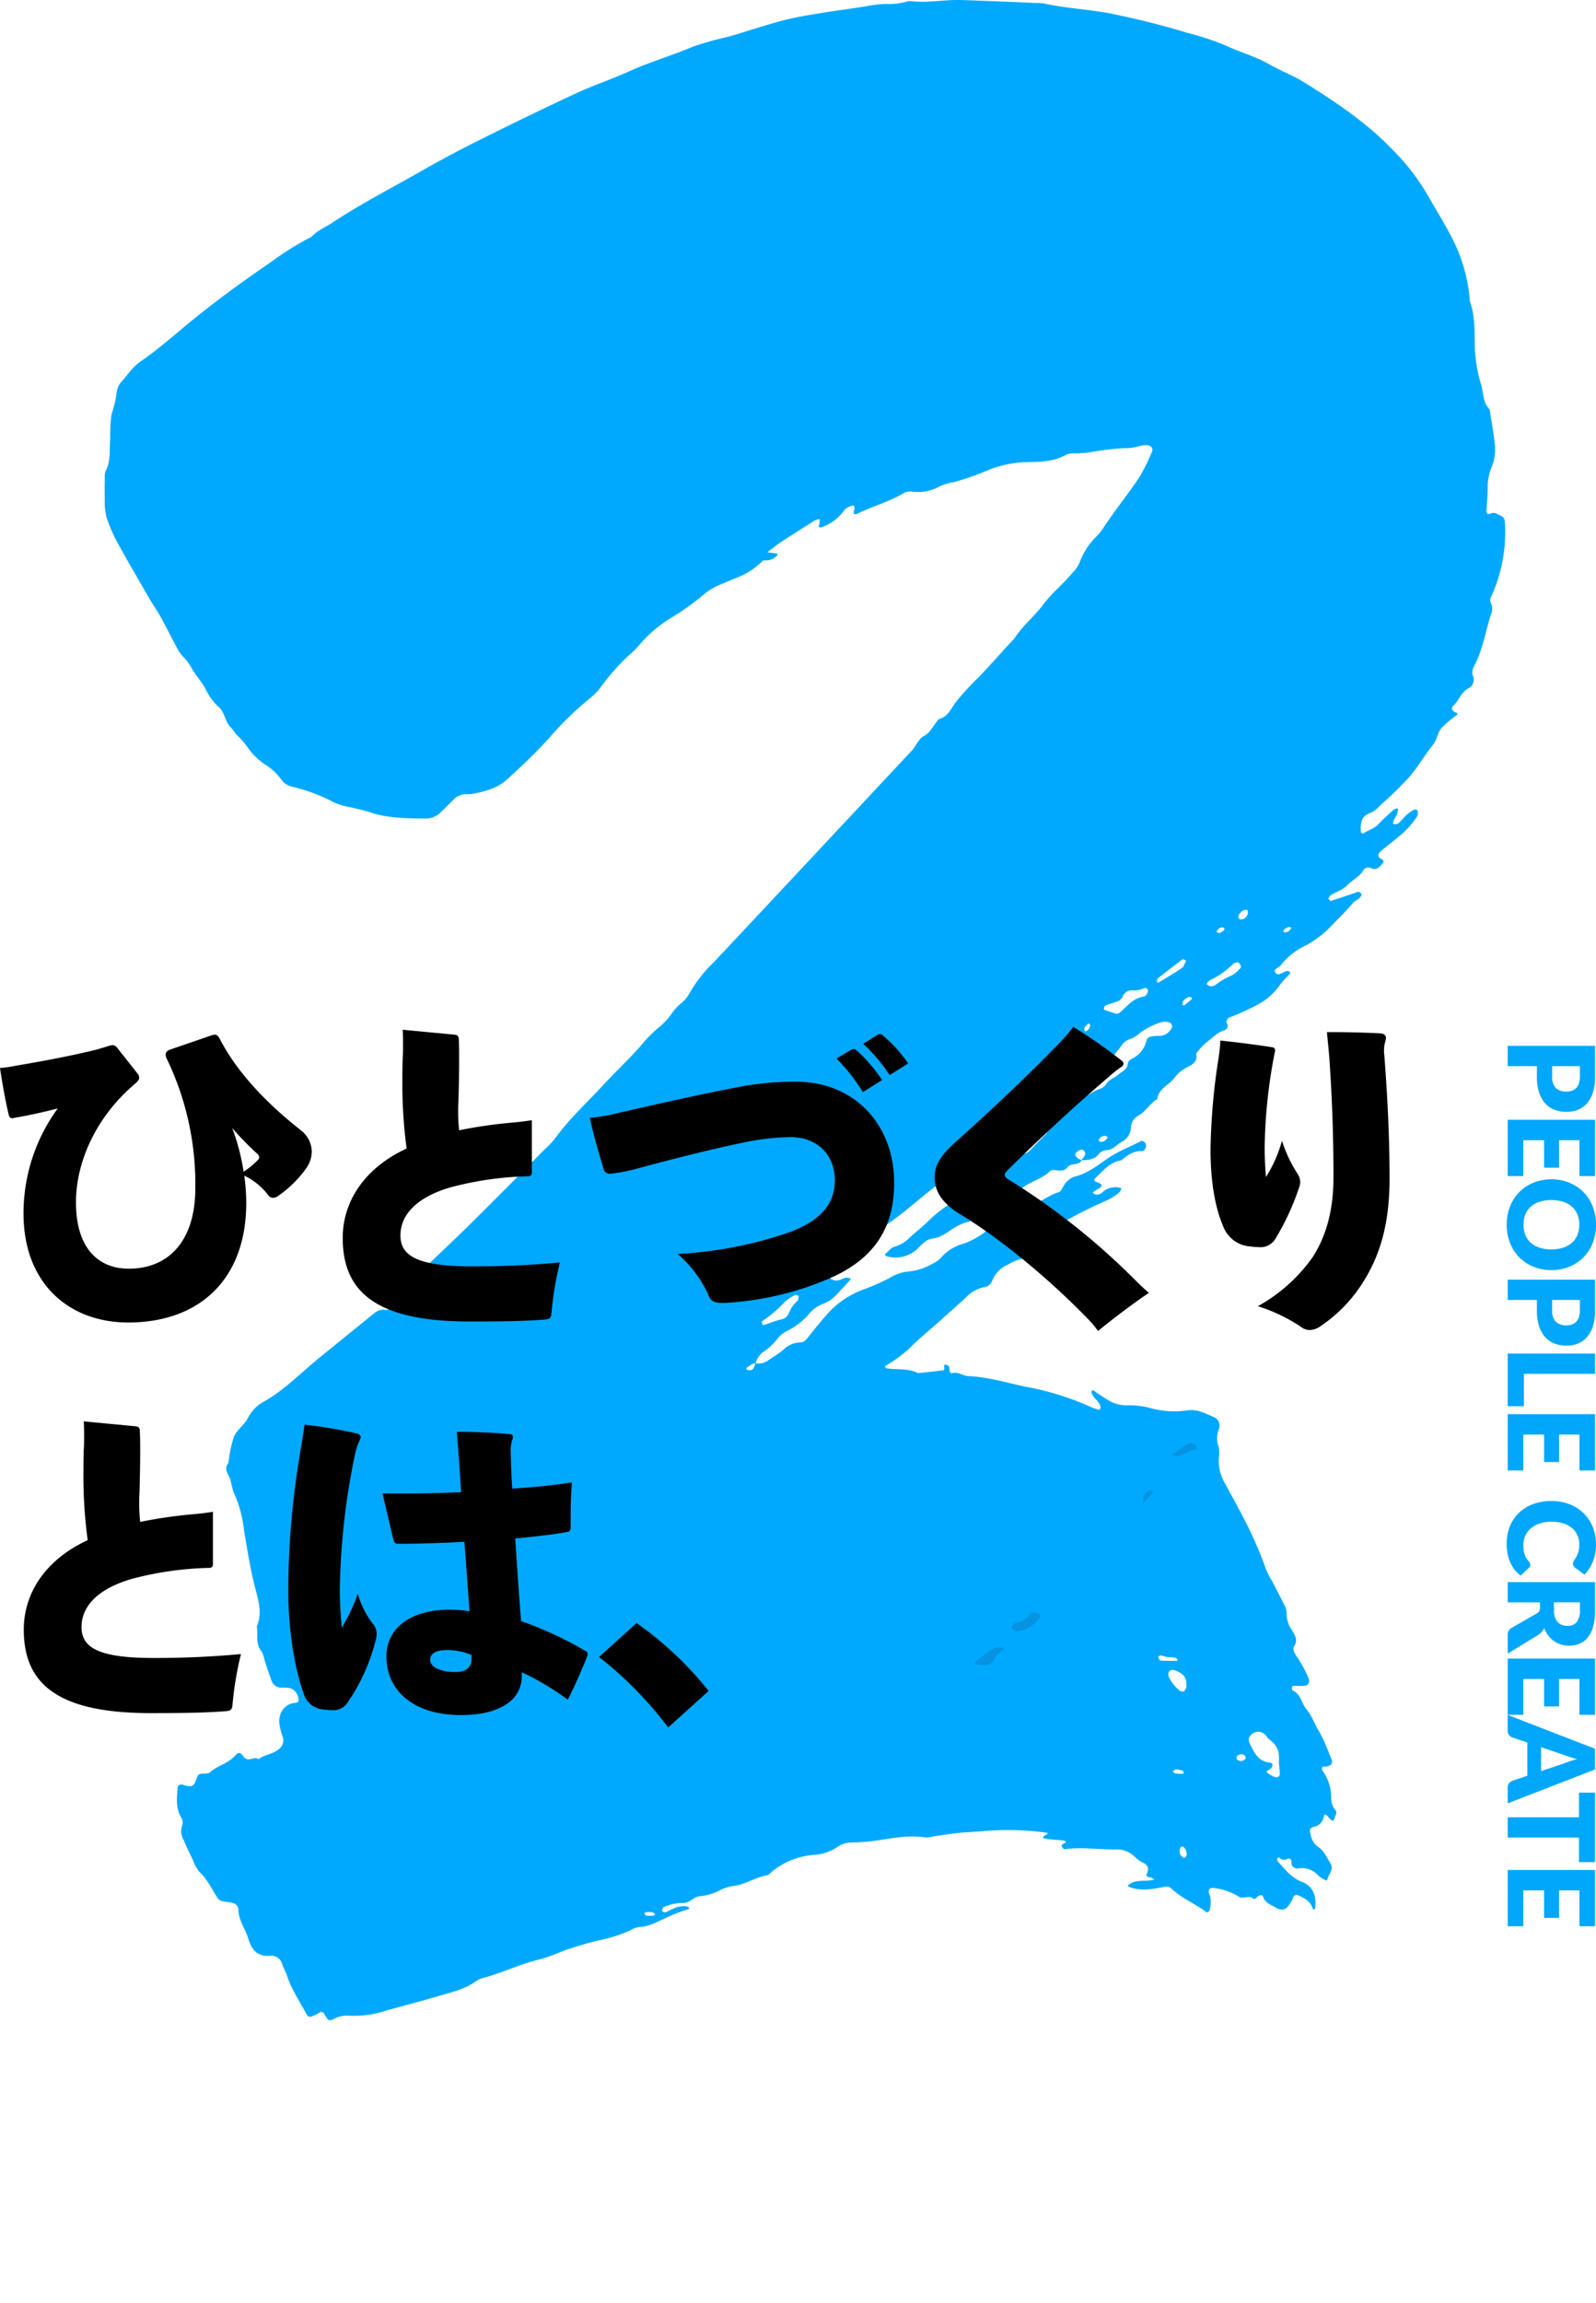 <svg xmlns="http://www.w3.org/2000/svg" width="292.837" height="422.257" viewBox="0 0 292.837 422.257"><g transform="translate(-939.788 -1196.259)"><path d="M7.205-8.162A2.728,2.728,0,0,0,9.3-8.855a2.752,2.752,0,0,0,.638-1.936,2.9,2.9,0,0,0-.165-1,2.037,2.037,0,0,0-.5-.776,2.25,2.25,0,0,0-.847-.5,3.746,3.746,0,0,0-1.215-.176H5.269v5.082Zm0-7.865a9.324,9.324,0,0,1,2.91.4,5.584,5.584,0,0,1,2,1.106,4.31,4.31,0,0,1,1.16,1.661,5.632,5.632,0,0,1,.374,2.068,6.08,6.08,0,0,1-.385,2.2,4.415,4.415,0,0,1-1.177,1.716,5.546,5.546,0,0,1-2.008,1.116,9.2,9.2,0,0,1-2.876.4H5.269V0H1.551V-16.027Zm11.638,2.86v3.74h5.038v2.75H18.843V-2.86h6.578V0H15.1V-16.027H25.421v2.86ZM42.669-8.019a8.614,8.614,0,0,1-.6,3.234,7.8,7.8,0,0,1-1.689,2.6A7.743,7.743,0,0,1,37.757-.451a8.922,8.922,0,0,1-3.4.627,8.963,8.963,0,0,1-3.41-.627,7.79,7.79,0,0,1-2.635-1.733,7.752,7.752,0,0,1-1.694-2.6,8.614,8.614,0,0,1-.6-3.234,8.614,8.614,0,0,1,.6-3.234,7.693,7.693,0,0,1,1.694-2.6,7.832,7.832,0,0,1,2.635-1.727,8.963,8.963,0,0,1,3.41-.627,8.853,8.853,0,0,1,3.4.633,7.852,7.852,0,0,1,2.624,1.733,7.734,7.734,0,0,1,1.689,2.6A8.584,8.584,0,0,1,42.669-8.019Zm-3.806,0a6.929,6.929,0,0,0-.308-2.14,4.531,4.531,0,0,0-.885-1.611,3.819,3.819,0,0,0-1.414-1.012,4.865,4.865,0,0,0-1.9-.352,4.936,4.936,0,0,0-1.919.352,3.809,3.809,0,0,0-1.419,1.012,4.531,4.531,0,0,0-.885,1.611,6.929,6.929,0,0,0-.308,2.14,6.969,6.969,0,0,0,.308,2.15,4.531,4.531,0,0,0,.885,1.611,3.756,3.756,0,0,0,1.419,1.007,5.005,5.005,0,0,0,1.919.347,4.933,4.933,0,0,0,1.9-.347A3.765,3.765,0,0,0,37.67-4.257a4.531,4.531,0,0,0,.885-1.611A6.969,6.969,0,0,0,38.863-8.019Zm11.209-.143a2.728,2.728,0,0,0,2.09-.693,2.752,2.752,0,0,0,.638-1.936,2.9,2.9,0,0,0-.165-1,2.037,2.037,0,0,0-.5-.776,2.25,2.25,0,0,0-.847-.5,3.746,3.746,0,0,0-1.215-.176H48.136v5.082Zm0-7.865a9.324,9.324,0,0,1,2.91.4,5.584,5.584,0,0,1,2,1.106,4.31,4.31,0,0,1,1.16,1.661,5.632,5.632,0,0,1,.374,2.068,6.08,6.08,0,0,1-.385,2.2,4.415,4.415,0,0,1-1.177,1.716,5.546,5.546,0,0,1-2.007,1.116,9.2,9.2,0,0,1-2.876.4H48.136V0H44.418V-16.027ZM67.628-2.97V0H57.97V-16.027h3.718V-2.97Zm5.192-10.2v3.74h5.038v2.75H72.82V-2.86H79.4V0H69.08V-16.027H79.4v2.86Zm23.87,9.02a.747.747,0,0,1,.264.049.718.718,0,0,1,.253.171l1.474,1.551A6.119,6.119,0,0,1,96.256-.468a8.487,8.487,0,0,1-3.449.644,8.215,8.215,0,0,1-3.272-.622,7.082,7.082,0,0,1-2.453-1.716,7.557,7.557,0,0,1-1.546-2.6A9.586,9.586,0,0,1,85-8.019a9.028,9.028,0,0,1,.583-3.295,7.651,7.651,0,0,1,1.639-2.59,7.381,7.381,0,0,1,2.53-1.694,8.467,8.467,0,0,1,3.245-.6,8.658,8.658,0,0,1,1.7.16,8.306,8.306,0,0,1,1.491.44,6.809,6.809,0,0,1,1.276.676,6.7,6.7,0,0,1,1.034.858L97.24-12.386a1.6,1.6,0,0,1-.286.28.744.744,0,0,1-.462.127.825.825,0,0,1-.374-.088,4.135,4.135,0,0,1-.374-.214l-.434-.275a3.334,3.334,0,0,0-.561-.275,4.636,4.636,0,0,0-.759-.215,5.179,5.179,0,0,0-1.018-.088,4.1,4.1,0,0,0-1.688.341,3.68,3.68,0,0,0-1.32,1,4.6,4.6,0,0,0-.858,1.606,7.167,7.167,0,0,0-.3,2.173,6.6,6.6,0,0,0,.335,2.189,4.807,4.807,0,0,0,.913,1.612,3.874,3.874,0,0,0,1.348,1,4.029,4.029,0,0,0,1.65.341,7.9,7.9,0,0,0,.924-.049,4.2,4.2,0,0,0,.781-.165,3.183,3.183,0,0,0,.682-.308,4.3,4.3,0,0,0,.649-.49,1.3,1.3,0,0,1,.286-.182A.749.749,0,0,1,96.69-4.147Zm8.393-4.345a3.825,3.825,0,0,0,1.293-.193,2.335,2.335,0,0,0,.874-.533,2.032,2.032,0,0,0,.5-.8A3.061,3.061,0,0,0,107.9-11a2.065,2.065,0,0,0-.687-1.65,3.2,3.2,0,0,0-2.129-.594h-1.5v4.752ZM112.981,0h-3.366a1.428,1.428,0,0,1-1.342-.7l-2.662-4.653a1.289,1.289,0,0,0-.418-.435,1.3,1.3,0,0,0-.66-.137h-.946V0H99.869V-16.027h5.214a10.7,10.7,0,0,1,2.965.357,5.566,5.566,0,0,1,2,1,3.768,3.768,0,0,1,1.128,1.507,4.993,4.993,0,0,1,.352,1.892A5.079,5.079,0,0,1,111.32-9.8a4.546,4.546,0,0,1-.616,1.282,4.7,4.7,0,0,1-1.007,1.05,5.374,5.374,0,0,1-1.381.759,3.364,3.364,0,0,1,.682.467,3.272,3.272,0,0,1,.572.666Zm4.653-13.167v3.74h5.038v2.75h-5.038V-2.86h6.578V0H113.894V-16.027h10.318v2.86Zm16.9,7.04-1.485-4.389q-.165-.418-.352-.984t-.374-1.227q-.165.671-.352,1.243t-.352.99l-1.474,4.367ZM140.437,0h-2.882a1.258,1.258,0,0,1-.781-.226,1.433,1.433,0,0,1-.451-.578L135.377-3.6h-6.094L128.337-.8a1.337,1.337,0,0,1-.435.556,1.213,1.213,0,0,1-.776.248h-2.9l6.2-16.027h3.806Zm10.78-13.079h-4.51V0h-3.718V-13.079h-4.51v-2.948h12.738Zm5.181-.088v3.74h5.038v2.75H156.4V-2.86h6.578V0H152.658V-16.027h10.318v2.86Z" transform="translate(1216.422 1386.476) rotate(90)" fill="#00a7fb"/><path d="M684.6,438.875a1.148,1.148,0,0,0-.716-1.062c-.6-.275-1.125-.756-1.9-.409-.571.256-.778-.086-.738-.653.086-1.249.187-2.5.216-3.749a10.156,10.156,0,0,1,.664-4,8.127,8.127,0,0,0,.682-3.652c-.162-2.365-.639-4.706-.984-7.057-1.246-1.2-1.11-2.926-1.537-4.406a27.217,27.217,0,0,1-1.172-6.654c-.086-2.959.1-5.912-.922-8.763a1.424,1.424,0,0,1-.018-.342,30.363,30.363,0,0,0-3.794-12.271c-1.231-2.307-2.63-4.525-3.9-6.809a41.788,41.788,0,0,0-6.7-8.6c-4.712-4.865-10.306-8.565-16.005-12.125-2.026-1.265-4.289-2.095-6.346-3.274-2.584-1.483-5.446-2.246-8.112-3.508a52.567,52.567,0,0,0-7.1-2.322c-4.444-1.366-8.959-2.475-13.507-3.418-4.2-.871-8.531-1-12.73-1.942a7.977,7.977,0,0,0-1.364-.077c-1.595-.081-10.712-.446-13.678-.543-3.063-.1-6.108.554-9.179.219a2.219,2.219,0,0,0-1.015.1,11.925,11.925,0,0,1-3.72.4,22.972,22.972,0,0,0-2.7.261c-2.9.524-5.831.857-8.74,1.337-2.459.4-4.935.781-7.341,1.409-3.4.889-6.735,2.023-10.109,3.007A56.541,56.541,0,0,0,535.6,351.8c-3.857,1.654-7.9,2.8-11.72,4.535-3.2,1.454-6.567,2.557-9.755,4.041-5.973,2.777-11.9,5.662-17.791,8.6q-5.491,2.74-10.827,5.786c-5.327,3.04-10.793,5.842-15.917,9.231-1.323.875-2.835,1.472-3.942,2.667a51.894,51.894,0,0,0-7.52,4.69c-5.552,3.772-10.964,7.752-16.112,12.055-2.532,2.118-5.045,4.274-7.757,6.132-1.47,1-2.309,2.43-3.441,3.648a3.628,3.628,0,0,0-.93,2.144,20.036,20.036,0,0,1-.936,3.915,30.932,30.932,0,0,0-.232,4.422c-.162,2.023.153,4.116-.873,6.024a2.3,2.3,0,0,0-.124,1.01c-.014,1.368-.049,2.737,0,4.1a12.084,12.084,0,0,0,.313,3.261,27.3,27.3,0,0,0,2.028,4.681c1.91,3.488,3.922,6.92,5.914,10.363.617,1.067,1.355,2.068,1.949,3.15,1.091,1.987,2.1,4.017,3.173,6.013a5.782,5.782,0,0,0,1,1.373,9.841,9.841,0,0,1,1.607,2.181c.734,1.274,1.753,2.386,2.473,3.67a10.806,10.806,0,0,0,2.363,3.31c1.262,1.01,1.177,2.705,2.259,3.756.4.394.686.911,1.06,1.341a17.916,17.916,0,0,1,2.032,2.3,11.414,11.414,0,0,0,3.4,3.3,10.9,10.9,0,0,1,2.73,2.545,3.329,3.329,0,0,0,1.89,1.395,31.669,31.669,0,0,1,7.932,2.955,12.294,12.294,0,0,0,2.939.842c1.206.317,2.442.544,3.619.94,3.3,1.11,6.708,1.1,10.12,1.146a3.793,3.793,0,0,0,2.779-1.1c.823-.787,1.632-1.589,2.435-2.4a3.034,3.034,0,0,1,2.124-.959,7.826,7.826,0,0,0,1.366-.065c2.217-.464,4.4-.947,6.188-2.554,2.714-2.437,5.34-4.94,7.8-7.64a60.716,60.716,0,0,1,7.543-7.357,10.369,10.369,0,0,0,2.1-2.214,45.543,45.543,0,0,1,3.736-4.39c1-1.076,2.228-1.951,3.151-3.081a23.883,23.883,0,0,1,5.927-5.066,45.9,45.9,0,0,0,5.806-4.138,11.38,11.38,0,0,1,3.195-1.94c1.053-.434,2.093-.9,3.151-1.312a13.673,13.673,0,0,0,4.73-3.151,2.772,2.772,0,0,0,2.433-.778c.079-.076.184-.187.175-.27s-.149-.182-.243-.2c-.54-.079-1.083-.135-1.627-.2.8-.608,1.568-1.265,2.406-1.818,2.084-1.373,4.2-2.707,6.312-4.033a3.227,3.227,0,0,1,.885-.241,2.757,2.757,0,0,1-.061.936c-.113.265-.205.418.014.535a.424.424,0,0,0,.319.049,8.589,8.589,0,0,0,4.078-2.918,2.264,2.264,0,0,1,1.274-.954c.193-.07.495-.2.587-.119.281.243.194.56.088.914-.176.581.083.83.567.59,2.741-1.352,5.723-2.154,8.38-3.691a2.446,2.446,0,0,1,1.62-.4,8.007,8.007,0,0,0,5.246-1,11.727,11.727,0,0,1,2.606-.741,51.46,51.46,0,0,0,5.783-2.009,20.1,20.1,0,0,1,6.9-1.62c2.682-.061,5.426.011,7.9-1.42a3.9,3.9,0,0,1,1.658-.2,20.3,20.3,0,0,0,2.707-.225,56.709,56.709,0,0,1,6.071-.736,8.975,8.975,0,0,0,3.02-.407,3.93,3.93,0,0,1,1.344-.133c.6-.02,1.13.608.894,1.118a35.178,35.178,0,0,1-2.232,4.568c-2.1,3.234-4.586,6.2-6.69,9.442a11.915,11.915,0,0,1-1.272,1.582,12.948,12.948,0,0,0-3.115,4.809,6.43,6.43,0,0,1-1.339,1.915c-1.652,2.025-3.74,3.623-5.3,5.739-1.6,2.174-3.781,3.884-5.268,6.179a6.209,6.209,0,0,1-.7.751c-1.994,2.181-3.941,4.408-6,6.526a48.214,48.214,0,0,0-4.1,4.482c-.849,1.127-1.418,2.628-3.016,3.074-.185.052-.319.317-.464.491-.729.871-1.292,2.055-2.221,2.545-1.24.655-1.532,1.875-2.349,2.75-1.476,1.577-32.432,34.68-36.338,38.8a25.469,25.469,0,0,0-4.391,5.568,6.385,6.385,0,0,1-1.472,1.863,9.576,9.576,0,0,0-2.046,2.243,13.781,13.781,0,0,1-2.365,2.446,27.86,27.86,0,0,0-2.214,2.129c-2.385,2.914-5.182,5.439-7.73,8.2-3.079,3.337-6.447,6.4-9.109,10.124a16.278,16.278,0,0,1-1.672,1.71c-1.814,1.863-11.736,11.846-14.918,14.938-2.781,2.7-5.606,5.358-8.414,8.031a26.986,26.986,0,0,1-2.611,2.621,1.478,1.478,0,0,1,.324.014c.837.218.916.317.556.678a12.142,12.142,0,0,1-.958.866c-.391.319-.484.221-.6-.643a1.75,1.75,0,0,1,.011-.322c-.956.522-1.947,1.008-2.244,2.2.225-.02.45-.052.673-.054a.506.506,0,0,1,.3.106c.182.148.115.308-.108.513a1.445,1.445,0,0,1-1.506.5,2.877,2.877,0,0,0-1.605.468c-3.531,2.878-7.084,5.73-10.61,8.614-3.254,2.662-6.186,5.718-9.91,7.806a6.96,6.96,0,0,0-2.844,2.9c-.673,1.35-2.054,2.21-2.617,3.538a22.513,22.513,0,0,0-.934,4.3,1.763,1.763,0,0,1-.176.655c-.538.752-.277,1.308.128,2.086.562,1.074.574,2.435,1.123,3.52a22.313,22.313,0,0,1,1.717,6.521c.587,3.459,1.116,6.917,1.976,10.333.6,2.376,1.46,4.845.378,7.352.265,1.512-.29,3.157.846,4.541a5.029,5.029,0,0,1,.554,1.578c.435,1.287.841,2.586,1.321,3.857a1.825,1.825,0,0,0,1.857,1.24,6.972,6.972,0,0,1,1.359.065,1.927,1.927,0,0,1,1.344.972,2.5,2.5,0,0,1,.394,1.285c-.047.56-.664.416-1.055.526a3.08,3.08,0,0,0-2.1,1.595,3.916,3.916,0,0,0-.31,2.6,12.667,12.667,0,0,0,.527,1.958,1.972,1.972,0,0,1-.83,2.369c-1.074.882-2.536.9-3.6,1.751-.8-.68-1.87.738-2.759-.5-.635-.884-.967-.788-1.605-.079-1.255,1.395-3.169,1.728-4.519,2.973-.34.315-1.078.214-1.636.275-.738.083-.75.664-.956,1.2-.437,1.138-.783,1.254-2.055.941-.11-.027-.205-.11-.313-.135-.581-.133-.95.077-.993.585-.155,1.811-.351,3.628.587,5.318a1.765,1.765,0,0,1,.239,1.632,2.948,2.948,0,0,0,.279,2.592c.509,1.263,1.125,2.484,1.717,3.713a6.716,6.716,0,0,0,1.132,2.09c1.465,1.343,2.255,3.114,3.3,4.721a1.518,1.518,0,0,0,1.075.734c.563.094,1.136.144,1.688.275a1.35,1.35,0,0,1,1.129,1.152c0,2.046,1.292,3.617,1.836,5.448.63,2.125,1.722,3.31,4.1,3.1a2,2,0,0,1,2.075,1.483c.266.749.682,1.449.927,2.2.819,2.509,2.315,4.667,3.529,6.969.324.614.6.66,1.4.306a6.245,6.245,0,0,0,.914-.466c.743-.484.9.076,1.218.572.572.9.632.913,1.609.482a4.87,4.87,0,0,1,2.617-.556,18.7,18.7,0,0,0,7.032-.984c3.06-.833,6.13-1.636,9.17-2.538,2.487-.738,5.072-1.253,7.237-2.844a3.681,3.681,0,0,1,1.242-.554c3.63-.947,7-2.678,10.685-3.472a39.382,39.382,0,0,0,3.812-1.407,64.589,64.589,0,0,1,6.5-1.964,26.61,26.61,0,0,0,6.118-1.94,4.157,4.157,0,0,1,1.584-.569c1.67-.034,3.058-.875,4.5-1.49a26.906,26.906,0,0,1,4.409-1.751c.1-.023.182-.133.272-.2-.155-.108-.3-.279-.466-.315a4.35,4.35,0,0,0-2.639.457c-.412.18-.81.4-1.222.576-.313.137-.835-.151-.733-.391.085-.2.187-.5.342-.54a9.264,9.264,0,0,1,3.279-.747c1.472.175,2.17-1.24,3.423-1.238a9.848,9.848,0,0,0,3.565-1.085,8.774,8.774,0,0,1,2.248-.761c2.313-.207,4.233-1.613,6.477-2.007.286-.05.529-.387.781-.6a13.734,13.734,0,0,1,7.763-3.123A8.694,8.694,0,0,0,562,681.988a4.516,4.516,0,0,1,2.536-.913,37.551,37.551,0,0,0,5.394-.459c2.777-.416,5.608-.948,8.466-.463a4.894,4.894,0,0,0,1.332-.207c2.023-.268,4.041-.637,6.073-.752,1.359-.077,2.709-.169,4.066-.282a50.852,50.852,0,0,1,10.563.347c.378.047.41.2.058.371-.756.364-.918.661.085.785,1.019.128,2.046.178,3.067.29.169.018.324.174.484.266a3.618,3.618,0,0,1-.533.371c-.272.128-.383.292-.232.513.122.176.324.461.454.443,3.06-.418,6.108.038,9.163.05a4.765,4.765,0,0,1,3.965,1.575,5.225,5.225,0,0,0,1.42.912c.84.491.947,1.091.554,1.994-.286.659.5.52.842.7.624.318.648.376.178.439-.113.016-.229.014-.34.031-1.227.178-2.527-.1-3.67.6-.191.115-.369.248-.554.373a3.228,3.228,0,0,0,.565.335c2,.7,4.01.3,5.988-.061.612-.112,1.015-.205,1.5.257,1.888,1.818,4.379,2.763,6.432,4.348.076.058.5-.126.527-.248a5.262,5.262,0,0,0,.164-2.662c-.065-.218-.2-.419-.239-.641-.133-.684.23-1,1.011-.88a11.367,11.367,0,0,1,4.471,1.571c.866.558,1.753-.335,2.572.313.459.364.754-.3,1.134-.473.346-.158.655-.164.786.236.369,1.114,1.44,1.413,2.284,1.928,1.166.711,2,.392,2.689-.839a5.261,5.261,0,0,0,.475-.9.692.692,0,0,1,1.055-.459c1.132.513,2.243,1.085,2.586,2.451a.263.263,0,0,0,.239.07.42.42,0,0,0,.211-.257c.207-2.1-.315-3.961-2.412-4.762-2.018-.77-3.184-2.367-4.517-3.846a.432.432,0,0,1-.054-.331c.065-.315.221-.358.473-.2a1.179,1.179,0,0,0,1.262.211c.529-.274.877-.086.882.5a1.058,1.058,0,0,0,1.3,1.173,4.014,4.014,0,0,1,3.659,1.352,3.715,3.715,0,0,0,.84.581c.094.063.205.1.3.167.232.176.446.14.524-.162.247-.947,1.213-1.791.524-2.874-.659-1.031-1.2-2.324-2.156-2.932a3.477,3.477,0,0,1-1.492-2.46c-.187-.677-.167-1.06.529-1.26a2.3,2.3,0,0,0,1.935-2.062c.022-.225.31-.248.535-.05.167.149.286.353.448.511.662.65.776.623,1.057-.245.133-.416.416-.844.052-1.265a3.332,3.332,0,0,1-.759-2.187,8.586,8.586,0,0,0-1.645-5.1.676.676,0,0,1,.056-.617c.068-.1.363-.043.556-.056.893-.061,1.359-.553,1.137-1.179-.113-.322-.255-.634-.391-.949a30.468,30.468,0,0,0-1.949-4.35c-.84-1.31-1.274-2.811-2.324-4.053-.9-1.067-.993-2.781-2.548-3.443-.106-.045-.1-.412-.1-.63,0-.065.166-.182.257-.184.671-.016,1.344.018,2.014-.016a.905.905,0,0,0,.859-1.17,21.154,21.154,0,0,0-2.25-4.211c-.349-.549-.866-1.256-.457-1.9.707-1.112.131-1.987-.362-2.847a5.126,5.126,0,0,1-1.024-3.169,3.292,3.292,0,0,0-.475-1.6c-.693-1.431-1.44-2.838-2.172-4.251a15.918,15.918,0,0,1-1.1-2.109,71.769,71.769,0,0,0-4.087-9.368c-1.076-2.127-2.253-4.2-3.382-6.306a8.17,8.17,0,0,1-1.226-4.881,5.515,5.515,0,0,0-.049-2.043,4.452,4.452,0,0,1,.081-3.292,1.717,1.717,0,0,0-1.136-2.2,20.364,20.364,0,0,0-2.2-.907,5.273,5.273,0,0,0-2.613-.239,16.375,16.375,0,0,1-6.443-.385,14.967,14.967,0,0,0-4.357-.56,6.31,6.31,0,0,1-3.578-.939c-.785-.457-1.517-1-2.291-1.476-.229-.142-.509-.655-.765-.13-.1.2.148.625.326.884.443.648,1.15,1.12,1.312,1.953a.488.488,0,0,1-.049.32c-.052.09-.189.219-.254.2a10.832,10.832,0,0,1-1.3-.427,52.183,52.183,0,0,0-10.946-3.562c-3.9-.713-7.694-2-11.69-2.174-1.015-.047-1.82-.832-2.968-.552-.682.166-.333-.905-.675-1.29a.81.81,0,0,0-.547-.259c-.315.007-.346.2-.248.472.058.162-.031.545-.09.552-1.569.2-3.142.36-4.715.527-1.8-.945-3.8-.57-5.693-.867-.153-.025-.281-.2-.421-.308a2.7,2.7,0,0,1,.25-.227,27.86,27.86,0,0,0,4.125-2.968c1.9-1.958,4.03-3.641,6.04-5.462,1.517-1.377,3.065-2.721,4.564-4.12a6.165,6.165,0,0,1,3.22-1.8,1.782,1.782,0,0,0,1.517-1.186,5.48,5.48,0,0,1,3.036-3.027,7.441,7.441,0,0,1,3.133-1.112c.526-.005.2-.479.2-.77a1.637,1.637,0,0,1,.157-.936,12,12,0,0,1,3.283-2.93,80.674,80.674,0,0,1,10.818-5.783,10.083,10.083,0,0,0,2.082-1.166c.427-.3.923-.626.984-1.245a3.456,3.456,0,0,0-3.423.723,1.43,1.43,0,0,1-1.236.436,1.047,1.047,0,0,1-.306-.106c-.292-.149-.284-.317.009-.5.387-.238.785-.459,1.15-.727.311-.229.212-.576-.182-.734-1.22-.491-1.227-.5-.47-1.238,1.3-1.269,2.507-2.674,4.458-2.962,1.138-.954,2.313-1.82,3.922-1.69.085.007.187-.117.27-.193a1.086,1.086,0,0,0,.239-1.247c-.085-.223-.635-.511-.787-.428-1.881,1.031-3.918,1.747-5.723,2.937-2.068,1.364-3.979,3.016-6.5,3.614a3.589,3.589,0,0,0-2.025,1.757c-.245.376-.457.943-.8,1.055-2.4.772-4.3,2.5-6.7,3.288a15.862,15.862,0,0,0-5.664,2.966,14.207,14.207,0,0,1-5.182,3.223,8.413,8.413,0,0,0-4.226,2.667,4.909,4.909,0,0,1-1.386.967,11.023,11.023,0,0,1-4.5,1.47,7.192,7.192,0,0,0-3.207,1.049,41.286,41.286,0,0,1-5.248,2.325,16.7,16.7,0,0,0-6.18,4.132c-1.281,1.438-2.5,2.937-3.693,4.449-.445.562-.869,1.091-1.632,1.058a4.422,4.422,0,0,0-3.022,1.377c-.88.714-1.872,1.287-2.8,1.942a3.008,3.008,0,0,1-2.262.488,3.726,3.726,0,0,1,1.546-2.158,11.768,11.768,0,0,0,2.676-2.592,5.431,5.431,0,0,1,1.616-1.208,12.759,12.759,0,0,0,3.778-2.851,6.228,6.228,0,0,1,2.671-2.048c1.658-.529,2.577-1.773,3.67-2.889.533-.544,1.024-1.127,1.533-1.694-.8-.6-1.487.036-2.219.212a1.677,1.677,0,0,1-1.584-.383,1.047,1.047,0,0,0-1.253-.045,1.774,1.774,0,0,1-.592.049c0-.2-.065-.446.023-.6a4.861,4.861,0,0,1,1.71-1.627,25.811,25.811,0,0,0,5.5-3.958,11.511,11.511,0,0,1,1.65-1.208c2.374-1.737,4.82-3.385,7.1-5.237,3.247-2.642,6.373-5.439,10.1-7.417a6.36,6.36,0,0,0,2.792-2.408,4.451,4.451,0,0,1,1.4-1.469q4.865-3.131,9.8-6.148c.513-.311,1.3-1.125,1.758-.423.722,1.112-.761,1.056-1.211,1.562-.372.418-.95.655-1.319,1.074-.8.913-2.037,1.431-2.457,2.687,1.487.427,2.129-1.02,3.225-1.465.31-.124.552-.41.859-.544a.744.744,0,0,1,.619.05.55.55,0,0,1,.043.538c-1.012,1.064-2.088,2.07-3.065,3.162a2.508,2.508,0,0,1-1.13.661,19.045,19.045,0,0,0-2.489,1.071,2.412,2.412,0,0,0-1.539,2.079,1.325,1.325,0,0,1-1.069,1.2,11.831,11.831,0,0,0-6.155,3.438,2.13,2.13,0,0,1-.583.347,24.178,24.178,0,0,0-5.462,3.933c-1.136,1.114-2.372,2.124-3.571,3.171a6.324,6.324,0,0,1-2.862,1.767c-.587.122-1.067.785-1.58,1.222-.247.209-.211.452.083.517a5.836,5.836,0,0,0,5.686-1.352c.821-.794,1.631-1.758,2.784-1.886,1.582-.176,2.666-1.157,3.9-1.915a8.566,8.566,0,0,1,2.126-1,15.45,15.45,0,0,0,4.021-1.737A68.7,68.7,0,0,0,596,561.118c1.6-1.294,3.693-1.706,5.173-3.157a.9.9,0,0,1,.637-.2c.905.081,1.9.356,2.543-.495.675-.891,2.05-.236,2.59-1.274,1.114-.074,2.242-.07,3.072-1.044a1.962,1.962,0,0,1,1.44-.83c1.271-.005,1.976-1.06,2.957-1.584A3.047,3.047,0,0,0,616,550.046a2.661,2.661,0,0,1,1.575-2.379c1.245-.774,1.958-2.176,3.259-2.909.248-1.917,2.1-2.548,3.124-3.848a6.68,6.68,0,0,1,2.324-1.978c.99-.481,2.041-1.035,1.685-2.482a11.111,11.111,0,0,1,1.8-2.018c1.112-.767,1.992-1.877,3.373-2.282a.821.821,0,0,0,.549-1.093.886.886,0,0,1,.562-1.326,46.778,46.778,0,0,0,4.647-2.108,11.485,11.485,0,0,0,4.381-3.715,13.6,13.6,0,0,1,1.332-1.542c.076-.085.187-.144.245-.238.146-.239.624-.436.187-.776a.746.746,0,0,0-.623-.032c-.619.261-1.442.875-1.859.338-.574-.738.561-.959.921-1.424a12.481,12.481,0,0,1,4.5-3.6,18.467,18.467,0,0,0,5.09-3.943c1.258-1.283,2.547-2.552,3.7-3.92.452-.536,1.2-.626,1.463-1.29.041-.106.112-.265.067-.324-.111-.157-.266-.351-.43-.38a1.47,1.47,0,0,0-.653.135c-1.5.5-2.986,1.024-4.49,1.5-.113.036-.335-.193-.466-.335-.041-.045.036-.216.083-.319a.663.663,0,0,1,.187-.27c1.011-.72,2.264-1.01,3.173-1.958s2.216-1.483,2.932-2.709a1.1,1.1,0,0,1,1.492-.385c.936.437,1.479-.2,2-.837.412-.506.169-.695-.324-.948a.683.683,0,0,1-.155-1.132,5.993,5.993,0,0,1,.763-.682c1.915-1.595,4.008-2.991,5.495-5.059.4-.558.914-1.01.7-1.807-.142-.54-.767-.385-1.91.583-.589.5-1.049,1.15-1.634,1.652-.2.173-.614.106-.929.149a1.574,1.574,0,0,1,.023-.563c.182-.416.443-.8.623-1.217a2.985,2.985,0,0,0,.234-.93c.025-.328-.562-.184-1.1.319-.831.776-1.71,1.514-2.467,2.358-.8.889-1.96,1.118-2.878,1.773-.036.025-.38-.218-.387-.347-.092-1.544.038-2.934,1.884-3.513a4.877,4.877,0,0,0,1.595-1.262,70.977,70.977,0,0,0,5.392-5.239c1.6-1.874,2.853-4.04,4.4-5.984.686-.862.83-2.156,1.521-3.011a19.02,19.02,0,0,1,2.811-2.387c.182-.151.135-.385-.151-.475-.733-.229-.945-.8-.472-1.255.992-.947,1.406-2.361,2.622-3.1a1.818,1.818,0,0,0,.894-2.554,2.282,2.282,0,0,1,.311-1.627c1.542-2.95,2.052-6.222,3.034-9.346a2.607,2.607,0,0,0,.009-2.25c-.3-.538.041-1.051.29-1.586a28.61,28.61,0,0,0,2.286-13.288M528.417,694.461a8.647,8.647,0,0,1-1.348.014c-.128-.013-.232-.266-.347-.409.092-.068.176-.175.277-.194a5.581,5.581,0,0,1,.677-.059,2.693,2.693,0,0,1,.67.1c.148.059.245.245.363.376-.1.059-.191.167-.292.173m109.61-33.1a1.772,1.772,0,0,1,2.437-.209c.347.274.554.724.9.992,1.469,1.13,1.927,2.019,1.787,4.262.027.306.121,1.168.18,2.034a.674.674,0,0,1-.92.635,5.6,5.6,0,0,1-1.19-.639c-.641-.49-.077-.554.27-.8.642-.459.63-1.161.032-1.211-2.041-.173-2.81-1.674-3.576-3.216-.466-.94-.448-1.321.076-1.845m-2.572,3.907a1.062,1.062,0,0,1,1.424-.194c.126.092.128.354.187.538a1.016,1.016,0,0,1-1.573.232c-.1-.135-.131-.493-.038-.576m-11.8,2.752a5.216,5.216,0,0,1,.543-.324,1.235,1.235,0,0,1,.4-.013,5.946,5.946,0,0,1,.882.22c.119.047.182.257.238.4a.424.424,0,0,1-.252.162,8.092,8.092,0,0,1-1.3-.072c-.185-.032-.34-.247-.508-.378m2.548,15.457c-.029.158-.245.3-.4.412-.05.032-.225-.056-.3-.131a1.3,1.3,0,0,1-.351-1.8c.041-.076.149-.112.227-.166a.979.979,0,0,1,.31.139,1.713,1.713,0,0,1,.52,1.548m-.034-30.883c-.018.281-.292.544-.43.785-.3-.034-.562.014-.707-.1a6.822,6.822,0,0,1-2.081-2.583,1.154,1.154,0,0,1,.025-.956c.272-.418.756-.369,1.2-.2,1.6.628,2.108,1.371,1.994,3.045m-4.526-5.781c.423.1.84.227.853.23.859.079,1.3.092,1.724.176.146.031.256.241.382.369-.09.063-.178.18-.268.18-.976,0-1.953.005-2.926-.045-.122-.005-.248-.3-.338-.481-.144-.284.162-.524.574-.43M545.71,594.434a.5.5,0,0,1-.263-.167c-.038-.042-.043-.185-.013-.2.529-.331.977-.83,1.661-.858-.356,1.182-.538,1.348-1.386,1.229m9.118-12.7a5.739,5.739,0,0,0-1.541,2.174,1.871,1.871,0,0,1-1.467,1.251c-1.085.25-2.127.691-3.193,1.033a.31.31,0,0,1-.27-.139c-.04-.194-.1-.531-.011-.585a21.765,21.765,0,0,0,4.107-3.493,9.165,9.165,0,0,1,1.951-1.312c.121-.07.389.072.569.158.058.029.052.191.076.292-.07.209-.081.477-.221.621m56.486-54.143c.623-.254,1.28-.419,1.913-.643a1.849,1.849,0,0,0,1.28-1.006,1.724,1.724,0,0,1,1.917-1.109,4.614,4.614,0,0,0,1.976-.4.5.5,0,0,1,.724.416,1.093,1.093,0,0,1-.2.628c-.115.187-.3.446-.472.468-1.854.221-2.964,1.562-4.211,2.71-.326.3-.693.578-1.172.383-.637-.207-1.274-.407-1.9-.63a.288.288,0,0,1-.126-.256c.063-.2.129-.5.275-.56m-3.88,4.165a3.276,3.276,0,0,1,.61-.754.33.33,0,0,1,.29-.088c.086.036.13.173.189.263a1.247,1.247,0,0,1-.67,1.078,1.071,1.071,0,0,1-.281.09c-.052-.2-.205-.448-.139-.589m.05,23.406c-.162.266-.358.515-.544.769a2.179,2.179,0,0,1-.581-.256c-.79-.65-.75-.968.112-1.5a.7.7,0,0,1,.92.052.723.723,0,0,1,.094.93m4.093-3.128a1.327,1.327,0,0,1-1.155.571.921.921,0,0,1-.266-.164.281.281,0,0,1-.032-.252,1.269,1.269,0,0,1,1.067-.715c.182-.007.371.173.556.266a1.784,1.784,0,0,1-.169.293m11.893-20.314a2.537,2.537,0,0,1-2.151,1.453,7.834,7.834,0,0,0-1.7.133c-.281.061-.688.34-.727.574a4.919,4.919,0,0,1-2.792,3.52c-.277.157-.632.477-.648.742-.079,1.251-1.138,1.566-1.89,2.21-.684.587-1.623.824-2.127,1.676a2.1,2.1,0,0,1-1.051.824c-2.149.749-3.753,2.509-5.959,3.153a2.687,2.687,0,0,1-1.524-.227c-.4.112-.725.216-1.055.286a.348.348,0,0,1-.263-.142.26.26,0,0,1,.011-.252,9.822,9.822,0,0,1,2.306-1.987c4.442-1.9,7.692-5.151,10.509-8.914a2.9,2.9,0,0,1,1.605-1.066,6.1,6.1,0,0,0,1.686-1.119,13.666,13.666,0,0,1,3.956-1.947,3.245,3.245,0,0,1,1.337.036.738.738,0,0,1,.473,1.047m-2.46-8.288c-.027.016-.18-.112-.22-.2a.511.511,0,0,1,0-.3.572.572,0,0,1,.137-.3c1.5-1.177,3.011-2.352,4.541-3.5.1-.074.4.122.606.194a.719.719,0,0,1-.032.27c-.221.394-.365.918-.705,1.146-1.406.948-2.872,1.807-4.325,2.685m6.011,3.142c-.416.333-.824.677-1.245,1-.045.034-.16-.021-.243-.034-.034-.092-.108-.187-.1-.272.074-.607.547-.894,1.008-1.157a.817.817,0,0,1,.589-.005c.252.083.232.272-.009.466m4.816-12.714c.275-.358.578-.666,1.1-.556.077.072.2.133.229.225a.326.326,0,0,1-.1.281,3.1,3.1,0,0,1-.812.509c-.155.052-.385-.124-.581-.2.058-.088.11-.18.173-.263m4.3,6.816a5.762,5.762,0,0,1-1.5,1.344,14.579,14.579,0,0,0-3.213,1.875c-.221.187-.635.149-.9.2-.268-.151-.464-.254-.646-.378a.886.886,0,0,1,.146-.274,2.011,2.011,0,0,1,.479-.477,14.7,14.7,0,0,0,4.12-2.876,1.6,1.6,0,0,1,.918-.392c.153-.023.4.209.508.385s.173.5.083.592m-.02-8.851c-.142.007-.428-.247-.421-.367.05-.787.913-1.528,1.544-1.366a.381.381,0,0,1,.214.243,1.332,1.332,0,0,1-1.337,1.49m9.15,1.811a1.214,1.214,0,0,1-1.064.565c-.086-.007-.166-.124-.248-.191.013-.319.72-.8,1.188-.794a.329.329,0,0,1,.238.176c.023.056-.058.171-.113.243" transform="translate(531.289 853.026)" fill="#00a9fe"/><path d="M521.268,475.673a3.308,3.308,0,0,1-2.415,1.548,1.122,1.122,0,0,0-.555.356c-.241.223-.506.511-.21.826.209.221.57.5.81.457a6.4,6.4,0,0,0,4.181-2.484c.054-.072.045-.191.067-.286a1.535,1.535,0,0,0-.146-.3,1.121,1.121,0,0,0-1.731-.119" transform="translate(607.48 1016.538)" fill="#0593e2"/><path d="M517.32,479.268q-1.493,1.112-2.977,2.237a1.676,1.676,0,0,0-.223.254,2.209,2.209,0,0,0,.508.281,3.7,3.7,0,0,0,.709.04,2.062,2.062,0,0,0,2.547-1.1,3.773,3.773,0,0,1,1.652-1.638.225.225,0,0,0,.027-.216.517.517,0,0,0-.284-.164,2.585,2.585,0,0,0-1.958.306" transform="translate(604.411 1019.411)" fill="#0593e2"/><path d="M537.122,458.249q-1.131.756-2.23,1.559c-.182.133-.8.1-.342.58a.708.708,0,0,0,.623.151c1.163-.435,2.309-.914,3.456-1.391.067-.029.09-.16.133-.243a1.184,1.184,0,0,0-.139-.31,1.142,1.142,0,0,0-1.5-.346" transform="translate(620.619 1002.762)" fill="#0593e2"/><path d="M533.1,462.929a1.682,1.682,0,0,0-.608,0c-1.109.443-1.161,1.37-1.105,2.34.558-.6,1.127-1.2,1.661-1.818.094-.108.038-.346.052-.522" transform="translate(618.206 1006.605)" fill="#0593e2"/><path d="M531.411,464.216l-.065.07c0,.018-.011.031-.013.049.029.007.056.011.085.018,0-.045,0-.09-.007-.137" transform="translate(618.18 1007.66)" fill="#0593e2"/><rect width="256.941" height="370.435" transform="translate(958.981 1248.081)" fill="none"/><path d="M39.2.954a2.7,2.7,0,0,1,.6-.119c.36,0,.6.239.9.778,3.051,5.924,8.317,11.607,14.957,16.814a5.013,5.013,0,0,1,1.917,3.889,5.341,5.341,0,0,1-.958,2.932,21.219,21.219,0,0,1-5.2,5.146,1.739,1.739,0,0,1-.958.358,1.159,1.159,0,0,1-.957-.6,12.039,12.039,0,0,0-4.308-3.47,37.5,37.5,0,0,1,.358,5.026c0,13.942-8.555,21.9-21.659,21.9-10.89,0-19.207-7.18-19.207-19.985a32.61,32.61,0,0,1,6.284-19.267c-2.512.659-5.5,1.316-8.018,1.736a.773.773,0,0,1-.358.059c-.36,0-.54-.239-.659-.778C1.388,13.041.791,9.81.371,6.938A20.467,20.467,0,0,0,3.3,6.52C7.611,5.8,12.517,4.9,17.3,3.767c1.017-.239,2.154-.6,3.111-.9a3.572,3.572,0,0,1,.6-.119,1.132,1.132,0,0,1,.9.539L25.56,7.9a1.418,1.418,0,0,1,.358.836c0,.3-.239.6-.6.958-7.118,5.922-11.008,14.24-11.008,21.9,0,8.078,3.83,12.147,9.694,12.147,7.3,0,12.266-5.086,12.206-14.959A52.818,52.818,0,0,0,30.946,5.2a1.587,1.587,0,0,1-.179-.719c0-.418.3-.717.778-.9Zm8.376,21.721a56.918,56.918,0,0,1-4.608-4.726,37.628,37.628,0,0,1,2.094,8.018,15.168,15.168,0,0,0,2.574-2.1.826.826,0,0,0,.3-.539.92.92,0,0,0-.36-.657" transform="translate(939.417 1385.14)"/><path d="M71.624,26.281v.179c0,.539-.239.717-.778.717a60.113,60.113,0,0,0-14.179,2.035c-6.523,1.913-9.157,5.265-9.157,8.794,0,3.711,2.994,5.685,13.164,5.685,5.924,0,10.771-.239,16.094-.717a60.72,60.72,0,0,0-1.554,9.334c-.06.838-.36,1.077-1.2,1.137-3.889.3-7.958.358-13.822.358-17.412,0-23.274-5.623-23.274-15.317,0-6.76,4.067-12.865,11.726-16.4a87.463,87.463,0,0,1-.778-12.564c0-1.256,0-2.633.06-4.009.06-.778.06-1.555.06-2.393,0-.9,0-1.795-.06-2.811l9.515.9c.537.06.776.3.776.9.06,1.2.06,2.512.06,3.949,0,2.273-.06,4.787-.119,7.24-.06.717-.06,1.435-.06,2.094a30.044,30.044,0,0,0,.179,3.35,86.749,86.749,0,0,1,10.052-1.435c1.2-.12,2.275-.239,3.291-.42Z" transform="translate(965.754 1384.764)"/><path d="M107.08,45.641a56.235,56.235,0,0,1-19.088,4.427h-.537c-1.258,0-1.975-.36-2.273-1.077a21.482,21.482,0,0,0-5.805-7.9,74.344,74.344,0,0,0,20.762-4.069c5.743-2.214,8.076-5.325,8.076-9.453,0-4.668-3.231-7.9-8.137-7.9a43.719,43.719,0,0,0-8.438.958c-6.4,1.316-13.4,3.111-20.043,4.905a34.681,34.681,0,0,1-4.367.838H66.99a1.111,1.111,0,0,1-1.2-.838c-.9-3.051-1.855-6.1-2.512-9.393a30.639,30.639,0,0,0,4.666-.778c7.9-1.8,15.2-3.472,22.438-4.847A56.16,56.16,0,0,1,101.035,9.5c10.829,0,18.07,7.9,18.07,18.55,0,8.376-3.768,14.061-12.025,17.591m6.282-34.226a34.276,34.276,0,0,0-4.847-6.161l2.753-1.616a1.492,1.492,0,0,1,.42-.12c.237,0,.358.12.6.3A29.186,29.186,0,0,1,116.892,9.2ZM118.269,8.3a31.118,31.118,0,0,0-4.847-5.743L115.994.945a.946.946,0,0,1,.478-.179.734.734,0,0,1,.54.237,26.236,26.236,0,0,1,4.665,5.146Z" transform="translate(984.75 1385.09)"/><path d="M130.017,55.764a17.62,17.62,0,0,0-1.913-2.273c-6.7-6.882-15.439-14.3-23.216-19.026-3.292-1.975-4.847-4.128-4.847-6.882,0-2.154,1.017-3.89,3.71-6.34,6.223-5.566,13.464-12.326,19.446-18.548A28.736,28.736,0,0,0,125.47,0a90.952,90.952,0,0,1,8.916,6.222.634.634,0,0,1,.3.539.749.749,0,0,1-.42.6,24.149,24.149,0,0,0-2.333,1.855c-6.7,5.743-12.863,11.49-18.369,16.934-.42.42-.657.719-.657,1.017s.237.537.717.838a127.308,127.308,0,0,1,23.455,18.667c.717.719,1.5,1.438,2.273,2.1-3.35,2.273-6.643,4.787-9.334,7" transform="translate(1011.238 1384.539)"/><path d="M145.737,28.978a46.284,46.284,0,0,1-4.429,9.573,3.193,3.193,0,0,1-3.051,1.435,13.6,13.6,0,0,1-1.5-.119,5.717,5.717,0,0,1-5.026-3.828c-1.258-2.934-2.273-7.479-2.273-14a118.219,118.219,0,0,1,1.5-16.872,26.561,26.561,0,0,0,.3-3.052c2.932.3,6.223.719,9.394,1.2.478.059.657.239.657.657a.648.648,0,0,1-.06.3,95.089,95.089,0,0,0-1.855,17.473c0,1.435.06,3.408.241,5.384a24.466,24.466,0,0,0,2.932-6.641,25.248,25.248,0,0,0,2.93,6.163,2.83,2.83,0,0,1,.42,1.376,2.989,2.989,0,0,1-.179.957m12.085,16.814a26.939,26.939,0,0,1-8.257,8.735,3.521,3.521,0,0,1-1.915.657,2.586,2.586,0,0,1-1.616-.6,31.249,31.249,0,0,0-7.9-3.77,29.915,29.915,0,0,0,10.172-9.155c2.514-4.007,3.71-8.735,3.71-14.539,0-8.076-.3-15.317-.778-22.079-.12-1.5-.3-3.052-.418-4.487,2.872,0,6.64.06,9.871.239.6.06.958.36.958.838a3.192,3.192,0,0,1-.12.659,5.386,5.386,0,0,0-.239,1.614,5.445,5.445,0,0,0,.06.958c.537,7,.957,14.72.957,22.5,0,7.479-1.375,13.283-4.487,18.429" transform="translate(1032.439 1384.939)"/><path d="M37.612,68.013v.179c0,.539-.239.717-.778.717a60.113,60.113,0,0,0-14.179,2.035c-6.523,1.913-9.157,5.265-9.157,8.8,0,3.71,2.994,5.683,13.164,5.683,5.924,0,10.771-.241,16.094-.718A60.687,60.687,0,0,0,41.2,94.041c-.06.836-.36,1.077-1.2,1.136-3.889.3-7.958.36-13.822.36-17.412,0-23.274-5.623-23.274-15.317,0-6.76,4.067-12.865,11.726-16.4a87.462,87.462,0,0,1-.778-12.564c0-1.256,0-2.633.06-4.009.06-.778.06-1.555.06-2.393,0-.9,0-1.795-.06-2.811l9.515.9c.537.06.776.3.776.9.06,1.2.06,2.512.06,3.949,0,2.273-.06,4.787-.119,7.24-.06.717-.06,1.435-.06,2.094a30.044,30.044,0,0,0,.179,3.35A86.75,86.75,0,0,1,34.32,59.039c1.2-.12,2.275-.239,3.291-.42Z" transform="translate(941.246 1414.836)"/><path d="M41.942,93.431a3.079,3.079,0,0,1-2.813,1.315,14.8,14.8,0,0,1-1.5-.119,4.07,4.07,0,0,1-3.71-2.99c-1.555-4.25-2.811-11.37-2.811-18.789a153.909,153.909,0,0,1,2.333-26.206c.239-1.5.478-2.872.657-4.248a86.742,86.742,0,0,1,9.575,1.616c.478.119.717.36.717.657a1.328,1.328,0,0,1-.181.6,12.275,12.275,0,0,0-.957,3.052A130.475,130.475,0,0,0,40.566,72.49c0,2.512.181,5.2.36,7.12a30.328,30.328,0,0,0,2.932-6.223,16.581,16.581,0,0,0,2.99,5.8,2.974,2.974,0,0,1,.48,1.557,5.2,5.2,0,0,1-.12.957,35.531,35.531,0,0,1-5.265,11.728M48.4,55.019h3.111c3.47,0,7.359-.06,11.309-.241-.241-3.828-.48-7.478-.779-11.069,3.292,0,6.463.12,9.573.418.478,0,.719.181.719.539a.72.72,0,0,1-.12.48,6.753,6.753,0,0,0-.3,1.915c.06,2.333.12,4.666.3,7.06,3.591-.239,7-.539,10.95-1.137-.181,2.035-.241,4.248-.241,6.342V61.24c0,.6-.237.778-.717.838-2.811.539-6.1.838-9.453,1.2.36,5.327.659,10.053,1.077,15.139A66.56,66.56,0,0,1,85.8,83.978a.539.539,0,0,1,.239.478.77.77,0,0,1-.059.358c-.9,2.273-2.276,5.5-3.591,8.018a46.566,46.566,0,0,0-8.438-5.026v.239A6.058,6.058,0,0,1,71.2,93.61c-2.214,1.435-4.907,2.035-8.438,2.035-8.317,0-13.641-4.19-13.641-10.771,0-5.265,4.606-8.557,11.549-8.557a23.372,23.372,0,0,1,3.71.3c-.36-4.367-.6-8.436-.958-12.744q-6.821.359-12.027.36c-.657,0-.836-.179-1.017-.838ZM60.072,83.737c-2.035,0-2.932.778-2.932,1.736,0,1.376,1.855,2.273,4.608,2.273,1.974,0,2.99-.717,2.99-2.633v-.48a11.228,11.228,0,0,0-4.666-.9" transform="translate(961.569 1415.086)"/><path d="M71.137,63.536A63.6,63.6,0,0,1,84.36,75.979l-7.419,6.7A70.066,70.066,0,0,0,64.255,69.758Z" transform="translate(985.45 1430.322)"/></g></svg>